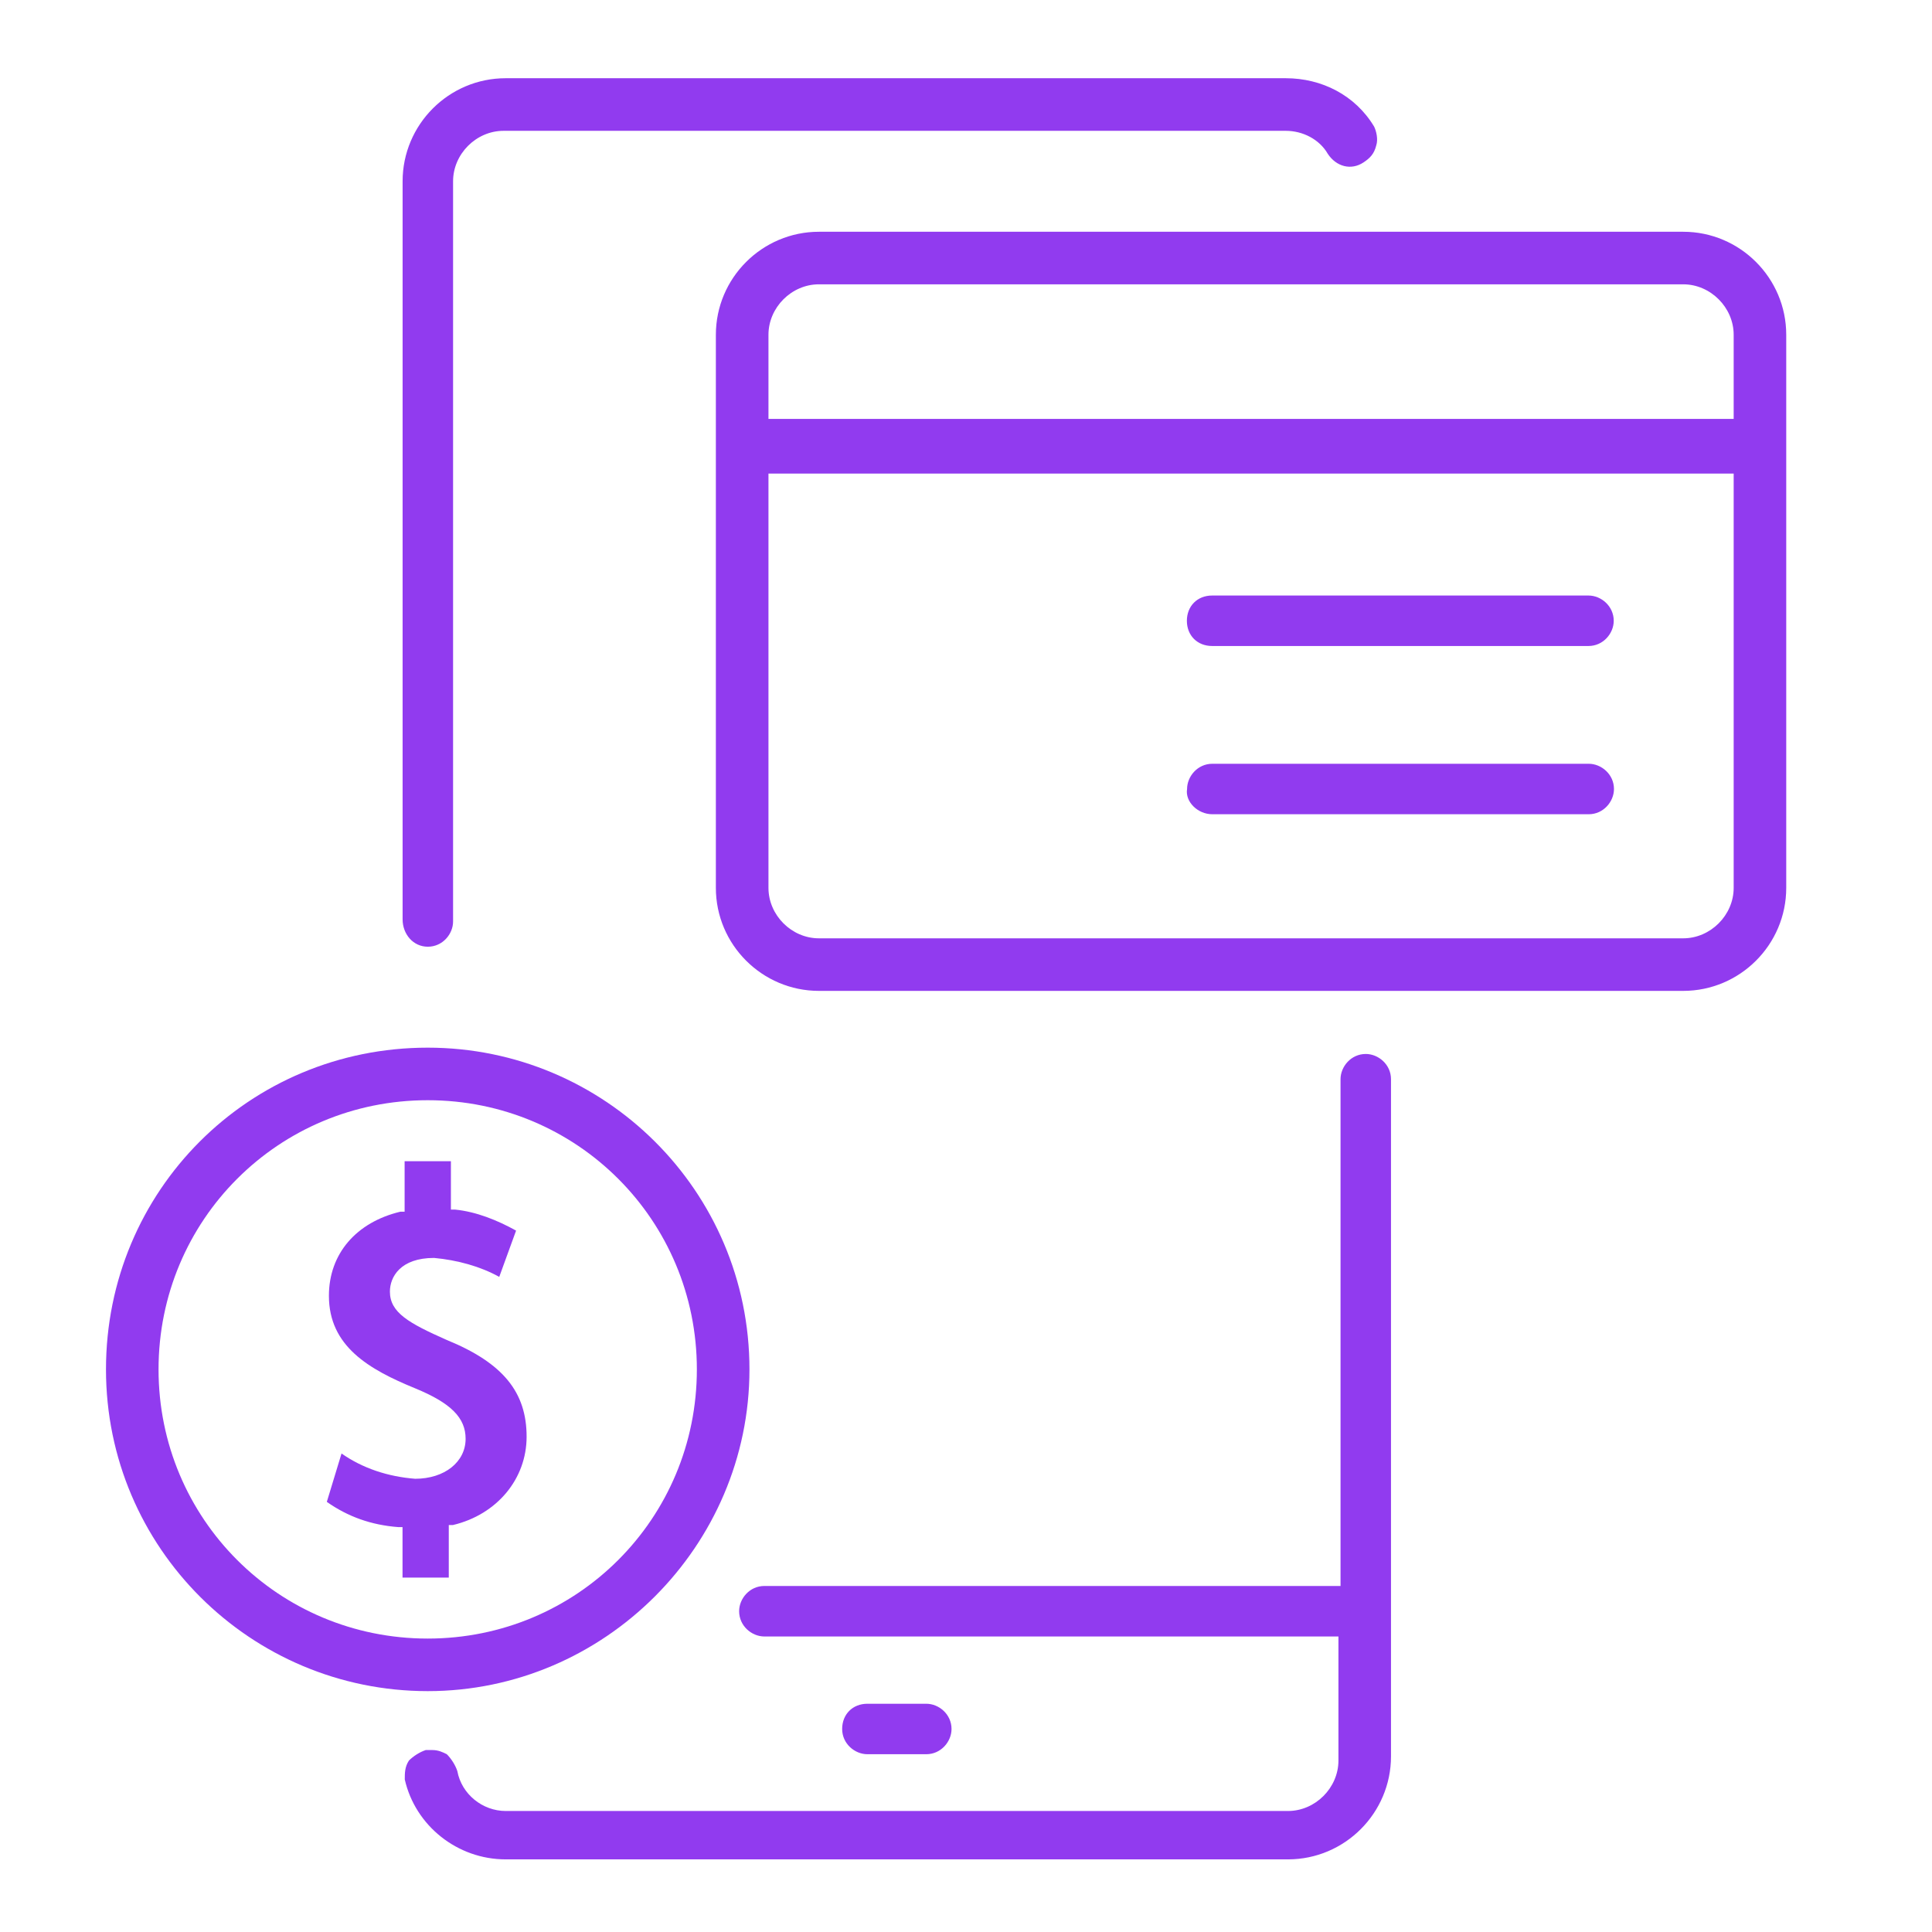 <svg width="49" height="49" viewBox="0 0 49 49" fill="none" xmlns="http://www.w3.org/2000/svg">
<path d="M23.493 44.491C23.866 44.491 24.133 44.171 24.133 43.851C24.133 43.478 23.813 43.211 23.493 43.211H21.999C21.626 43.211 21.359 43.478 21.359 43.851C21.359 44.225 21.679 44.491 21.999 44.491H23.493Z" fill="#913BEF"/>
<path d="M10.851 24.011C11.224 24.011 11.491 23.691 11.491 23.371V4.598C11.491 3.905 12.078 3.318 12.771 3.318H32.611C33.038 3.318 33.464 3.531 33.678 3.905C33.891 4.224 34.264 4.331 34.584 4.118C34.744 4.011 34.851 3.905 34.904 3.691C34.958 3.531 34.904 3.318 34.851 3.211C34.371 2.411 33.518 1.984 32.611 1.984H12.824C11.384 1.984 10.211 3.158 10.211 4.598V23.318C10.211 23.691 10.478 24.011 10.851 24.011Z" fill="#913BEF"/>
<path d="M34.639 26.731C34.266 26.731 33.999 27.051 33.999 27.371V40.224H19.386C19.012 40.224 18.746 40.544 18.746 40.864C18.746 41.238 19.066 41.505 19.386 41.505H33.946V44.651C33.946 45.344 33.359 45.931 32.666 45.931H12.826C12.239 45.931 11.706 45.505 11.599 44.918C11.546 44.758 11.439 44.598 11.332 44.491C11.226 44.438 11.119 44.385 10.959 44.385C10.906 44.385 10.852 44.385 10.799 44.385C10.639 44.438 10.479 44.544 10.372 44.651C10.266 44.811 10.266 44.971 10.266 45.131C10.532 46.304 11.599 47.158 12.826 47.158H32.666C34.106 47.158 35.279 45.984 35.279 44.544V27.371C35.279 26.998 34.959 26.731 34.639 26.731Z" fill="#913BEF"/>
<path d="M42.69 5.878H20.77C19.33 5.878 18.156 7.051 18.156 8.491V22.518C18.156 23.958 19.33 25.131 20.77 25.131H42.69C44.13 25.131 45.303 23.958 45.303 22.518V8.491C45.303 7.051 44.13 5.878 42.69 5.878ZM43.97 22.518C43.97 23.211 43.383 23.798 42.69 23.798H20.77C20.076 23.798 19.49 23.211 19.49 22.518V12.011H43.97V22.518ZM43.97 10.624H19.49V8.491C19.49 7.798 20.076 7.211 20.77 7.211H42.69C43.383 7.211 43.97 7.798 43.97 8.491V10.624Z" fill="#913BEF"/>
<path d="M30.742 16.384H40.288C40.662 16.384 40.928 16.064 40.928 15.745C40.928 15.371 40.608 15.104 40.288 15.104H30.742C30.368 15.104 30.102 15.371 30.102 15.745C30.102 16.118 30.368 16.384 30.742 16.384Z" fill="#913BEF"/>
<path d="M30.747 20.651H40.294C40.667 20.651 40.934 20.331 40.934 20.011C40.934 19.638 40.614 19.371 40.294 19.371H30.747C30.374 19.371 30.107 19.691 30.107 20.011C30.054 20.331 30.374 20.651 30.747 20.651Z" fill="#913BEF"/>
<path d="M19.008 34.731C19.008 30.198 15.328 26.571 10.848 26.571C6.314 26.571 2.688 30.198 2.688 34.731C2.688 39.264 6.367 42.891 10.848 42.891C15.328 42.891 19.008 39.211 19.008 34.731ZM4.021 34.731C4.021 30.945 7.061 27.904 10.848 27.904C14.634 27.904 17.674 30.945 17.674 34.731C17.674 38.518 14.634 41.558 10.848 41.558C7.061 41.558 4.021 38.518 4.021 34.731Z" fill="#913BEF"/>
<path d="M11.382 40.011V38.678H11.489C12.609 38.411 13.356 37.505 13.356 36.438C13.356 35.318 12.769 34.571 11.329 33.984C10.369 33.558 9.889 33.291 9.889 32.758C9.889 32.385 10.156 31.904 11.009 31.904C11.596 31.958 12.182 32.118 12.662 32.385L13.089 31.211C12.609 30.945 12.076 30.731 11.542 30.678H11.436V29.451H10.262V30.731H10.156C9.036 30.998 8.342 31.798 8.342 32.864C8.342 34.145 9.356 34.731 10.529 35.211C11.436 35.584 11.809 35.958 11.809 36.491C11.809 37.078 11.276 37.505 10.529 37.505C9.836 37.451 9.196 37.238 8.662 36.864L8.289 38.091C8.822 38.465 9.409 38.678 10.102 38.731H10.209V40.011H11.382Z" fill="#913BEF"/>
</svg>
